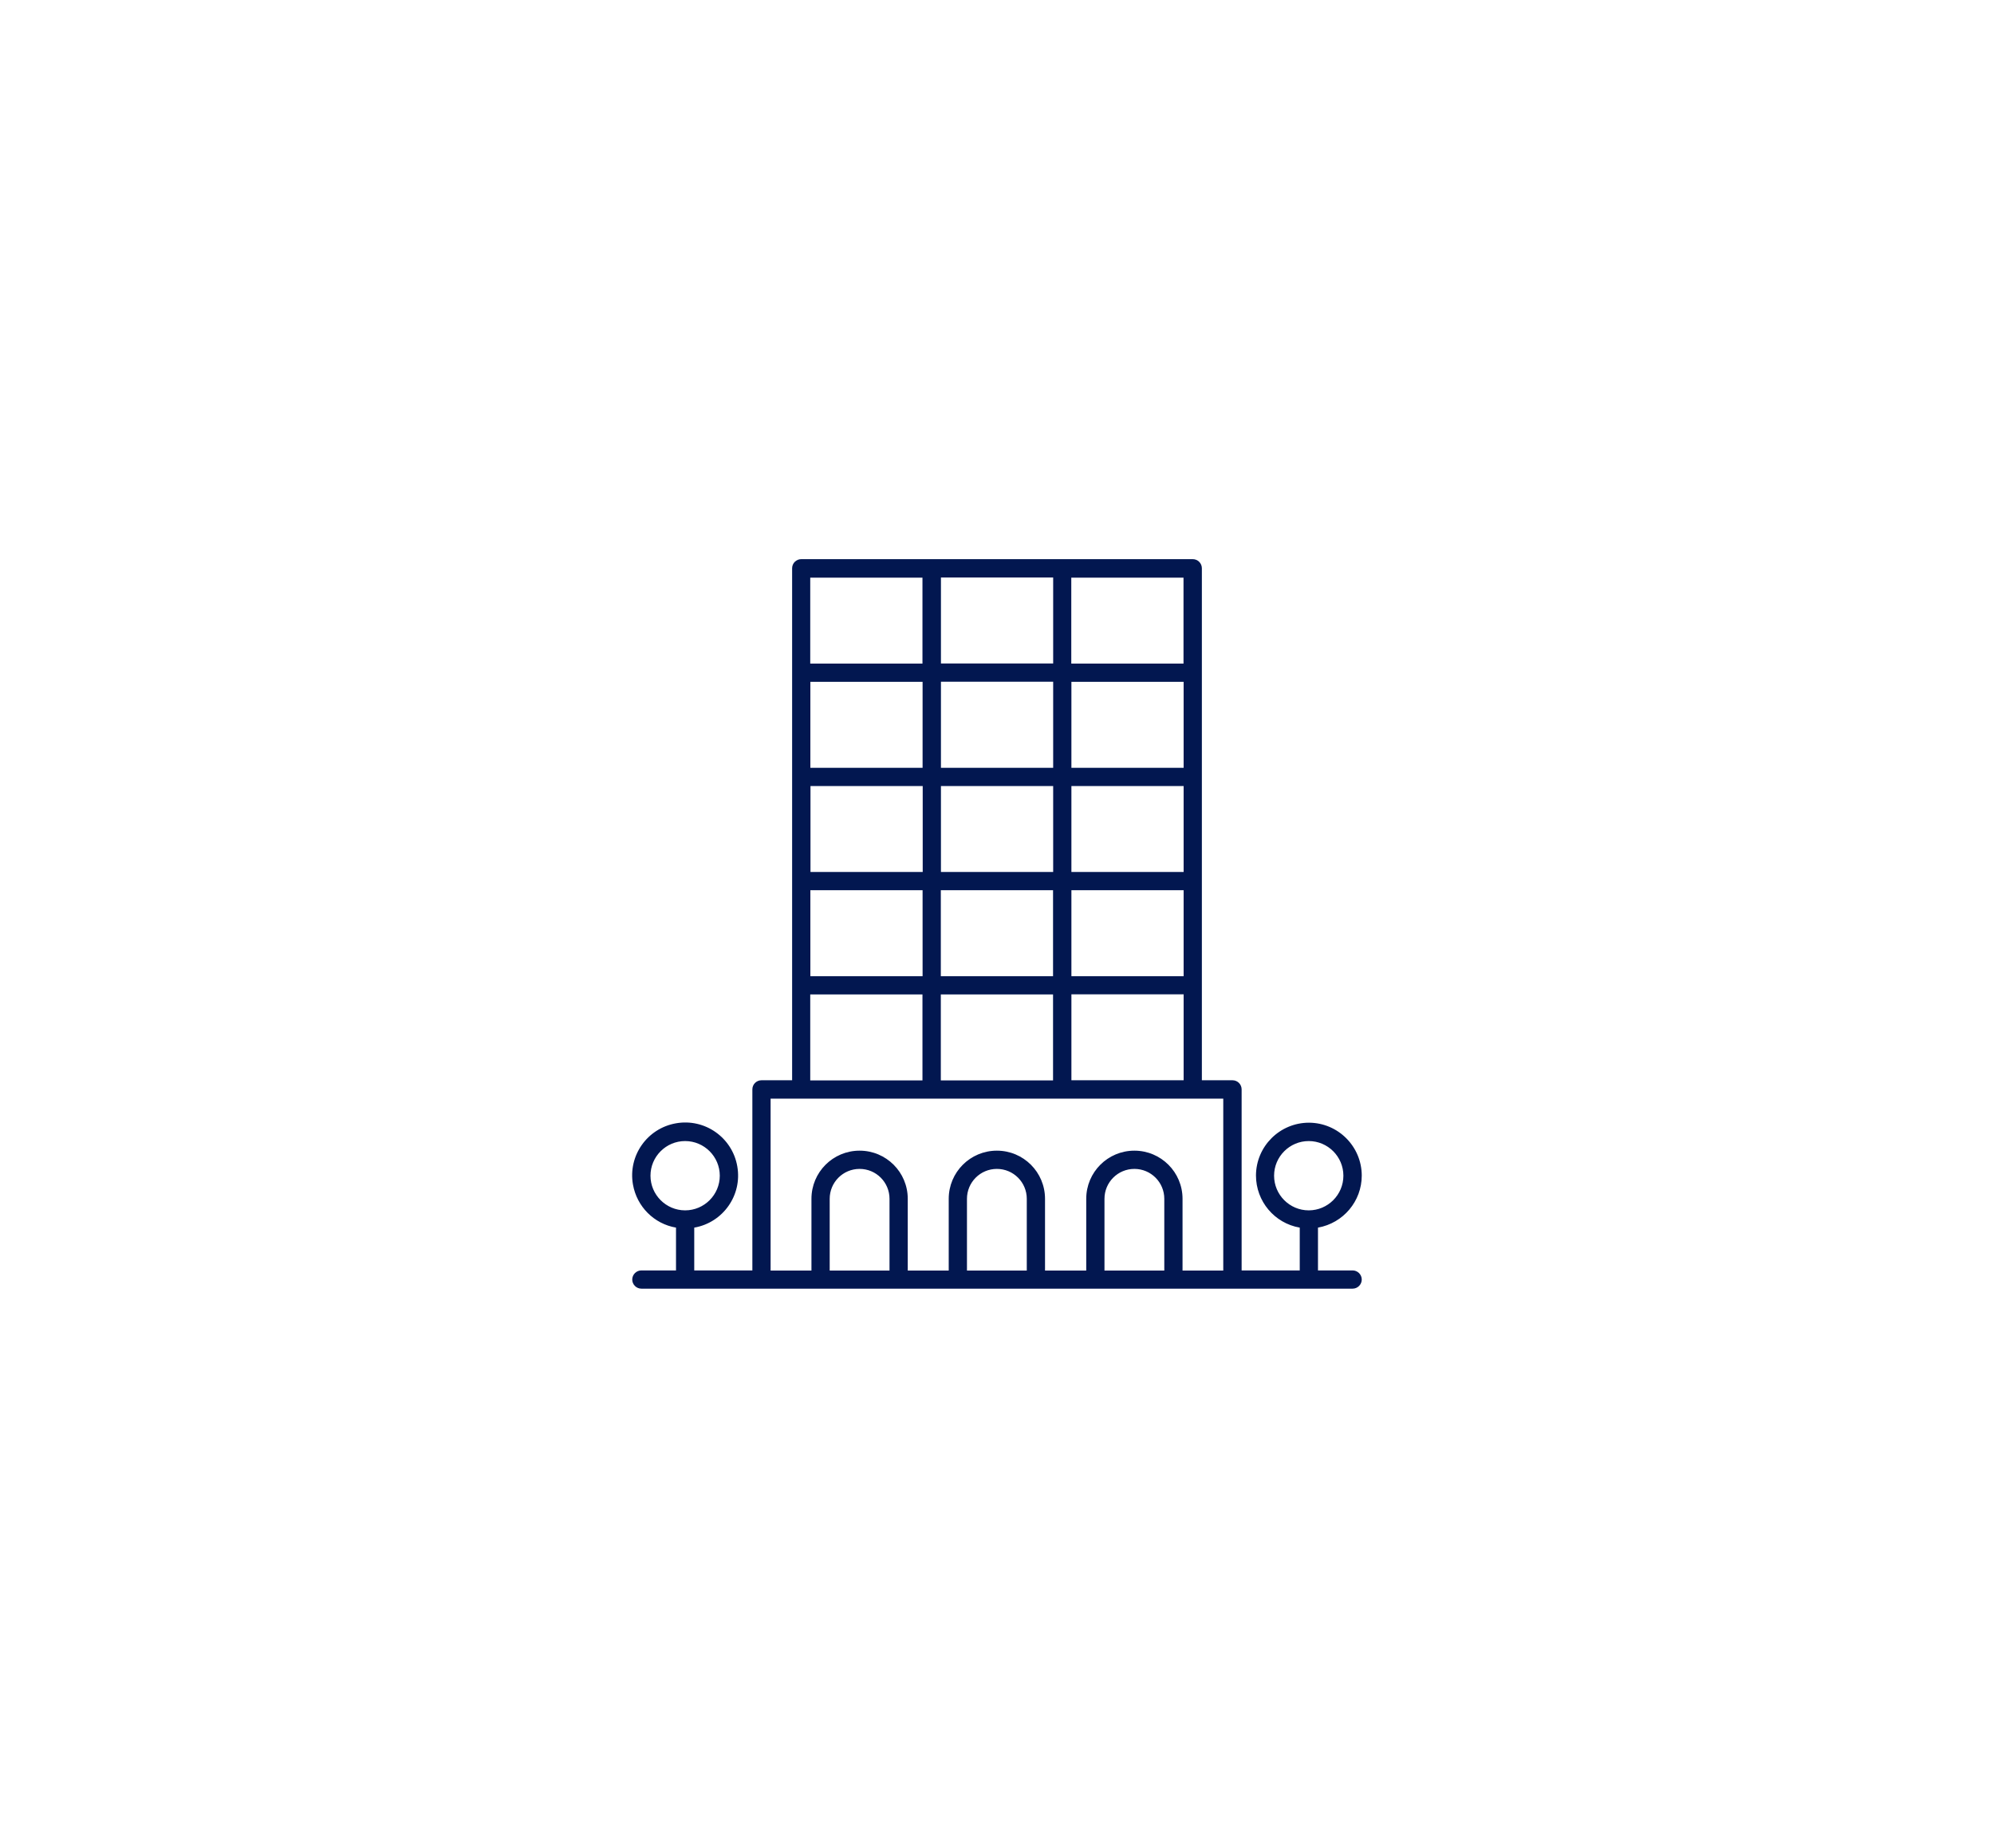 <?xml version="1.0" encoding="UTF-8"?>
<svg id="Layer_2" data-name="Layer 2" xmlns="http://www.w3.org/2000/svg" viewBox="0 0 164 152">
  <defs>
    <style>
      .cls-1 {
        fill: #021750;
      }

      .cls-1, .cls-2 {
        stroke-width: 0px;
      }

      .cls-2 {
        fill: #86c0e5;
        opacity: 0;
      }
    </style>
  </defs>
  <g id="Layer_1-2" data-name="Layer 1">
    <g id="Group_95" data-name="Group 95">
      <rect id="Rectangle_21" data-name="Rectangle 21" class="cls-2" width="164" height="152"/>
      <path id="np_buildings_4268766_000000" data-name="np buildings 4268766 000000" class="cls-1" d="m112,96.7c0-2.4-1.94-4.35-4.34-4.36-2.4,0-4.35,1.94-4.36,4.34,0,2.12,1.52,3.93,3.6,4.29v3.52h-4.78v-14.89c0-.41-.33-.75-.75-.75,0,0,0,0,0,0h-2.52v-42.11c0-.41-.33-.75-.75-.75,0,0,0,0,0,0h-32.2c-.41,0-.75.33-.75.75,0,0,0,0,0,0v42.11h-2.52c-.41,0-.75.33-.75.75,0,0,0,0,0,0v14.89h-4.78v-3.52c2.37-.41,3.96-2.67,3.54-5.04-.41-2.37-2.67-3.96-5.04-3.54-2.37.41-3.96,2.67-3.54,5.04.32,1.81,1.73,3.23,3.54,3.54v3.52h-2.85c-.41,0-.75.34-.75.75s.34.75.75.75h58.5c.41,0,.75-.34.75-.75s-.34-.75-.75-.75h-2.85v-3.52c2.08-.37,3.6-2.17,3.6-4.28Zm-58.5,0c0-1.57,1.28-2.85,2.85-2.85s2.85,1.28,2.85,2.85c0,1.57-1.28,2.85-2.85,2.85-1.57,0-2.85-1.28-2.85-2.85Zm34.62-7.84v-7.08h9.23v7.07h-9.23Zm-1.5-32.78v7.07h-9.23v-7.08h9.23Zm-9.23-1.5v-7.08h9.23v7.07h-9.23Zm-10.73,10.07h9.23v7.07h-9.23v-7.07Zm10.73,0h9.23v7.07h-9.23v-7.07Zm10.73,0h9.23v7.07h-9.23v-7.07Zm9.23,8.57v7.07h-9.23v-7.07h9.23Zm0-10.07h-9.23v-7.07h9.23v7.07Zm-21.47,0h-9.23v-7.07h9.23v7.07Zm-9.23,10.07h9.23v7.07h-9.23v-7.07Zm10.73,0h9.23v7.07h-9.23v-7.07Zm9.23,8.57v7.07h-9.23v-7.07h9.23Zm10.73-27.21h-9.23v-7.07h9.23v7.07Zm-21.47-7.07v7.07h-9.23v-7.07h9.23Zm-9.23,34.28h9.23v7.07h-9.23v-7.07Zm-3.27,8.57h37.24v14.14h-3.35v-5.9c0-2.19-1.77-3.96-3.96-3.96s-3.96,1.77-3.96,3.96v5.9h-3.39v-5.9c0-2.19-1.77-3.96-3.96-3.96s-3.96,1.77-3.96,3.96v5.9h-3.37v-5.9c0-2.19-1.77-3.96-3.96-3.96s-3.96,1.77-3.96,3.96v5.9h-3.36v-14.14Zm32.39,14.14h-4.92v-5.9c0-1.36,1.1-2.46,2.46-2.46s2.46,1.1,2.46,2.46v5.9Zm-11.31,0h-4.92v-5.9c0-1.36,1.1-2.46,2.46-2.46s2.46,1.1,2.46,2.46v5.9Zm-11.29,0h-4.92v-5.9c0-1.36,1.1-2.46,2.46-2.46s2.46,1.1,2.46,2.46v5.9Zm31.63-7.8c0-1.57,1.28-2.85,2.85-2.85s2.85,1.28,2.85,2.85-1.28,2.85-2.85,2.85c-1.57,0-2.85-1.28-2.85-2.85Z"/>
    </g>
  </g>
</svg>